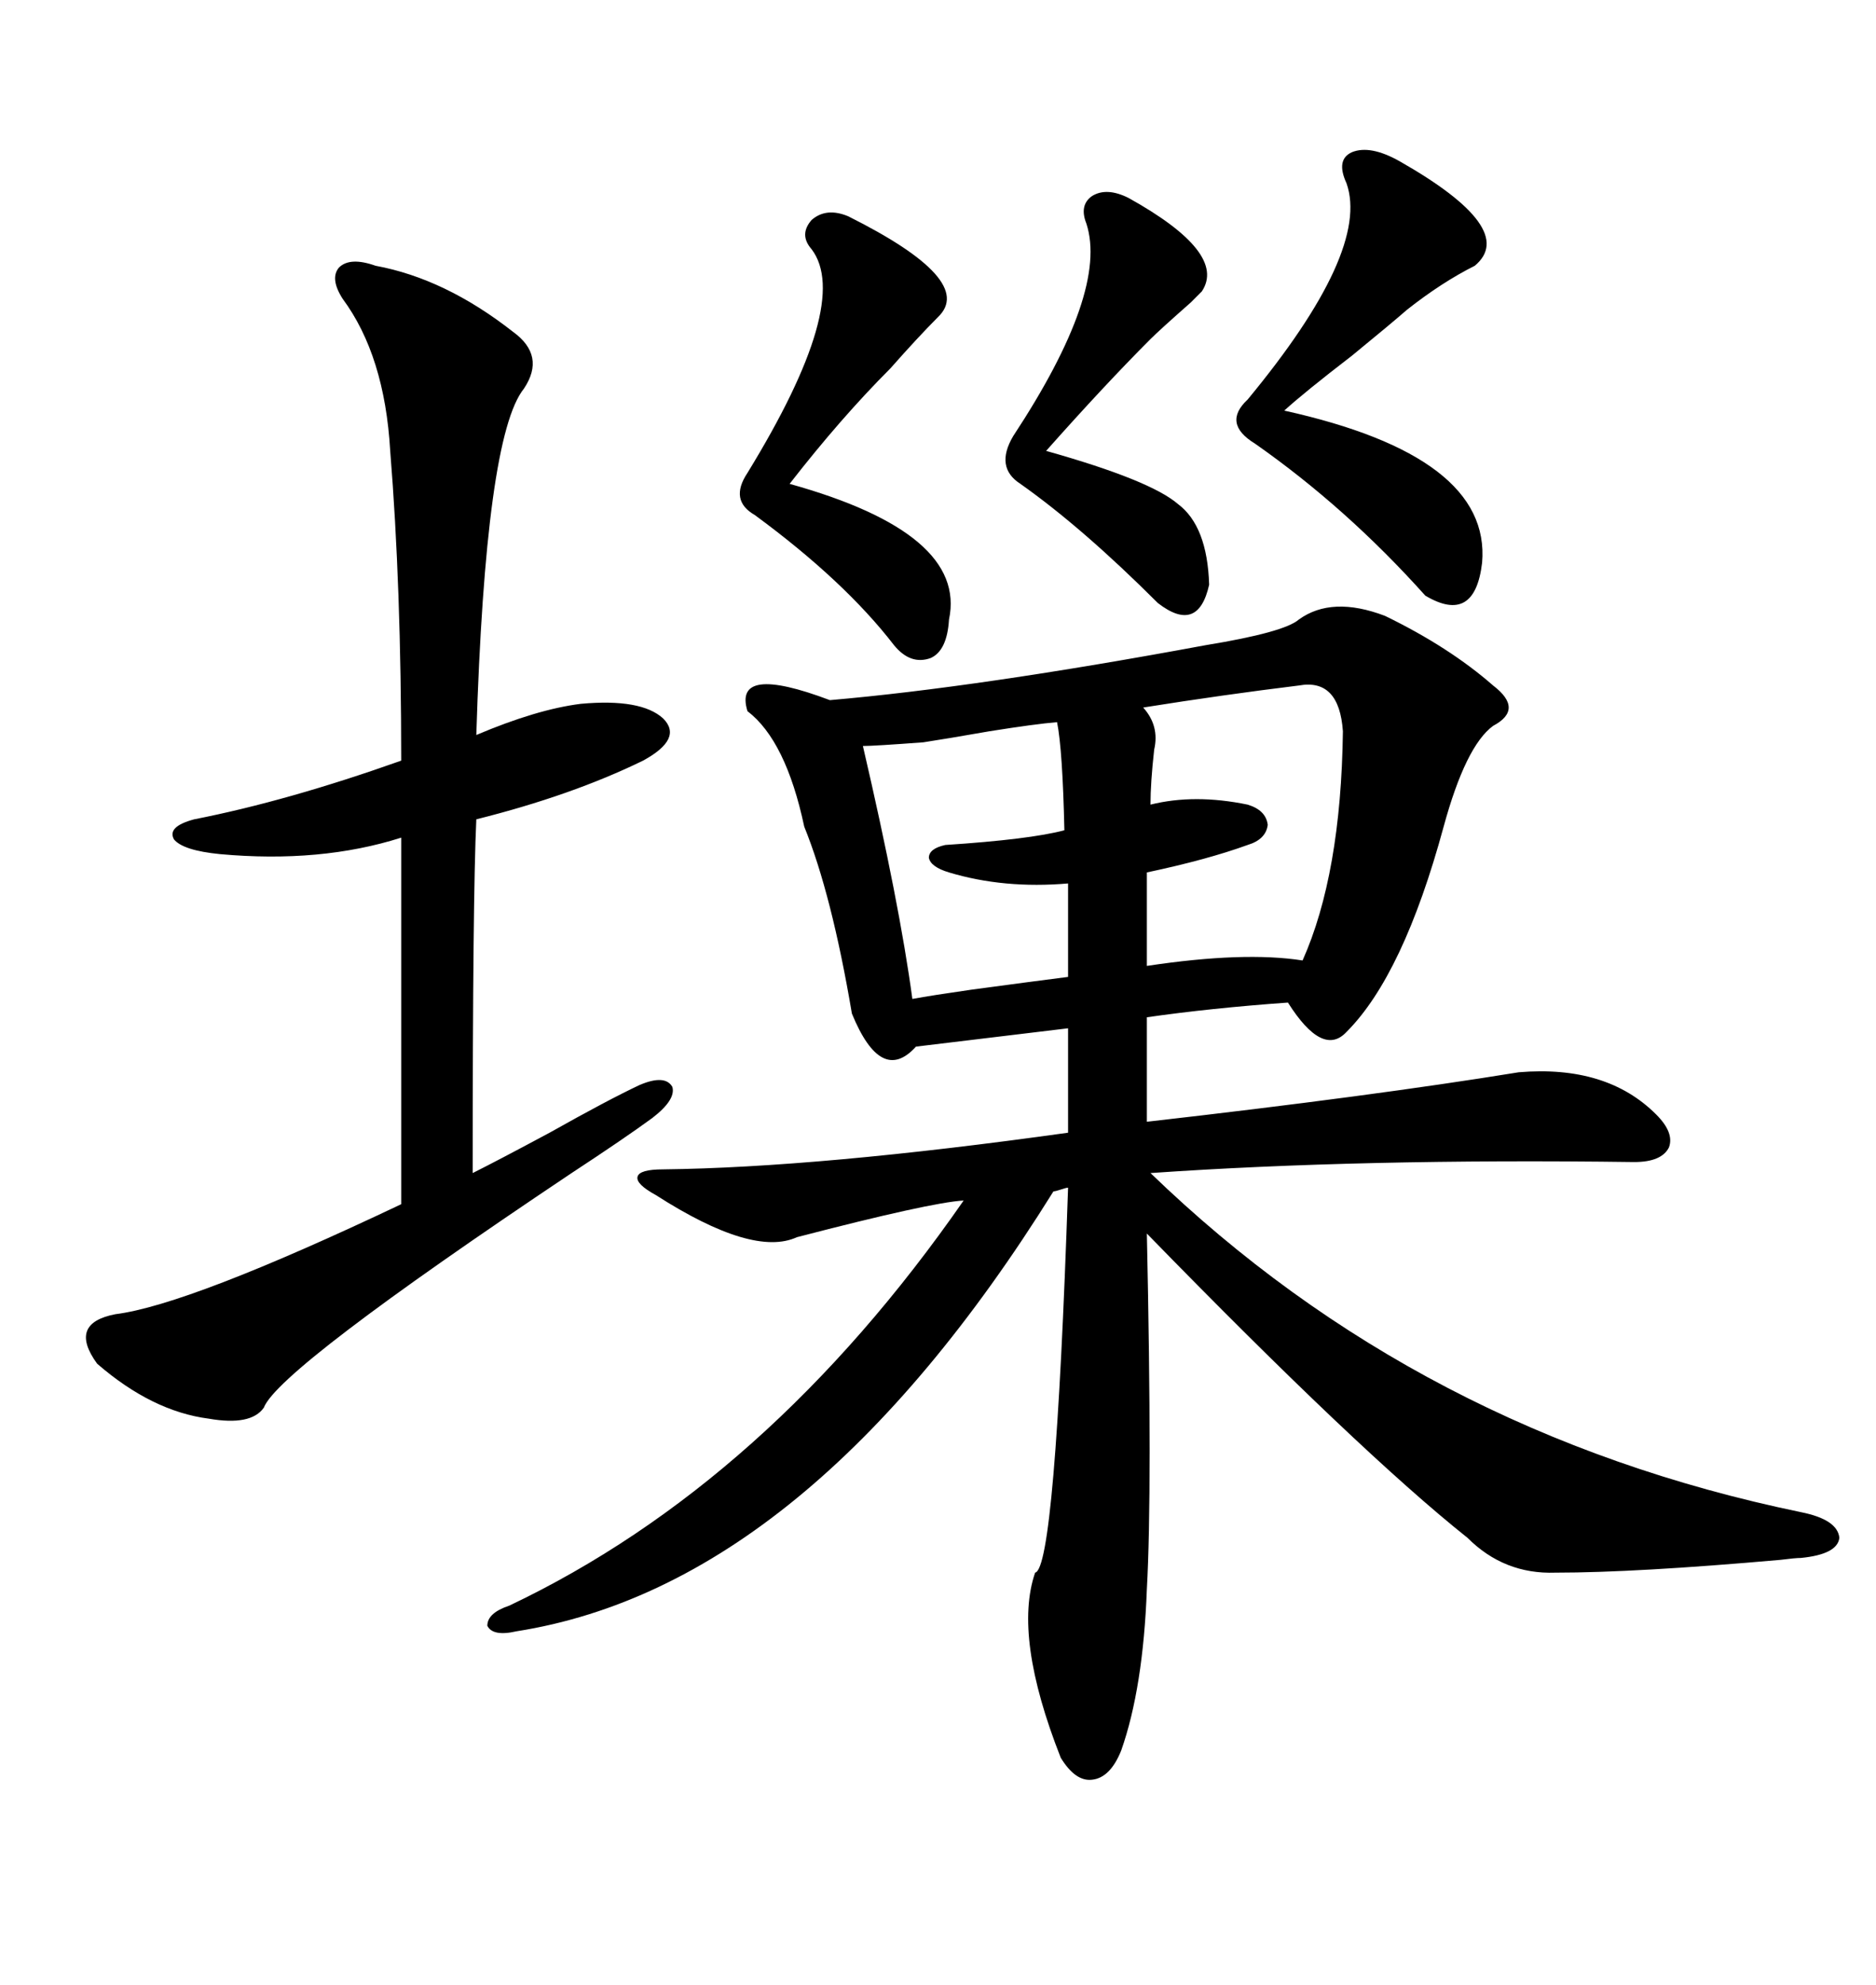 <svg xmlns="http://www.w3.org/2000/svg" xmlns:xlink="http://www.w3.org/1999/xlink" width="300" height="317.285"><path d="M207.71 99.02L207.71 99.02Q212.99 95.21 221.48 98.44L221.48 98.44Q231.74 103.42 238.77 109.57L238.77 109.57Q243.75 113.38 238.77 116.02L238.77 116.02Q234.38 119.24 230.86 132.13L230.86 132.13Q224.41 155.86 215.33 164.94L215.33 164.94Q211.52 169.04 205.96 160.25L205.96 160.25Q193.65 161.13 183.40 162.60L183.40 162.60L183.40 179.30Q219.43 175.20 242.87 171.39L242.87 171.39Q256.93 170.21 264.84 178.13L264.84 178.13Q267.77 181.05 266.89 183.40L266.89 183.40Q265.72 185.74 261.33 185.74L261.33 185.74Q217.68 185.16 183.98 187.50L183.98 187.50Q227.05 229.10 287.99 241.70L287.99 241.70Q293.85 242.87 294.14 245.80L294.14 245.80Q293.85 248.44 287.99 249.02L287.99 249.02Q287.11 249.02 284.77 249.32L284.77 249.32Q261.62 251.37 248.73 251.37L248.73 251.37Q240.53 251.66 234.67 245.80L234.67 245.80Q217.38 232.03 183.40 197.17L183.40 197.17Q184.28 238.18 183.40 254.00L183.40 254.00Q182.81 269.82 179.30 279.79L179.30 279.79Q177.54 284.18 174.61 284.47L174.61 284.47Q171.97 284.77 169.63 280.96L169.63 280.96Q162.01 261.62 165.53 251.37L165.53 251.37Q168.75 250.78 170.80 189.84L170.80 189.84Q170.51 189.84 169.63 190.14L169.63 190.14Q168.75 190.43 168.46 190.43L168.46 190.43Q129.20 253.42 82.62 260.74L82.62 260.74Q78.81 261.62 77.93 259.86L77.93 259.86Q77.93 257.81 81.45 256.64L81.45 256.64Q122.75 237.01 154.10 191.89L154.10 191.89Q148.83 192.19 127.44 197.75L127.44 197.75Q120.41 200.98 104.88 191.02L104.88 191.02Q101.66 189.26 101.95 188.09L101.95 188.09Q102.25 186.91 106.05 186.91L106.05 186.91Q130.96 186.62 170.80 181.05L170.80 181.05L170.80 164.36Q163.48 165.23 146.48 167.29L146.48 167.29Q140.92 173.44 136.23 162.01L136.23 162.01Q133.01 142.97 128.61 132.13L128.61 132.13Q125.68 118.36 119.53 113.67L119.53 113.67Q117.19 106.05 132.71 111.91L132.71 111.91Q156.45 109.86 192.77 103.13L192.77 103.13Q205.37 101.07 207.71 99.02ZM60.06 42.48L60.06 42.48Q71.19 44.53 82.03 53.03L82.03 53.03Q87.30 56.84 83.79 62.11L83.79 62.11Q77.64 69.73 76.17 117.48L76.17 117.48Q85.84 113.38 92.87 112.50L92.87 112.50Q102.54 111.62 106.05 114.84L106.05 114.84Q109.28 118.07 102.83 121.58L102.83 121.58Q91.41 127.15 76.17 130.96L76.17 130.96Q75.59 143.26 75.59 187.50L75.59 187.50Q79.69 185.45 87.89 181.05L87.89 181.05Q97.27 175.78 102.25 173.44L102.25 173.44Q106.35 171.68 107.52 173.73L107.52 173.73Q108.11 175.78 104.30 178.71L104.30 178.71Q99.90 181.93 91.41 187.50L91.41 187.50Q44.53 218.85 42.19 225L42.19 225Q40.14 227.93 33.40 226.76L33.40 226.76Q24.32 225.59 15.53 217.97L15.53 217.97Q10.84 211.52 18.46 210.06L18.46 210.06Q30.18 208.59 64.16 192.48L64.16 192.48L64.16 133.89Q51.27 137.99 35.16 136.52L35.16 136.52Q29.30 135.94 27.83 134.18L27.83 134.18Q26.66 132.13 31.05 130.96L31.05 130.96Q46.00 128.03 64.16 121.58L64.16 121.58Q64.16 93.75 62.40 72.07L62.40 72.07Q61.52 56.84 54.79 47.75L54.79 47.75Q52.73 44.53 54.20 42.77L54.20 42.77Q55.96 41.02 60.06 42.48ZM223.83 25.78L223.83 25.78Q242.87 36.62 235.84 42.48L235.84 42.48Q230.57 45.12 225 49.51L225 49.51Q222.66 51.56 216.21 56.84L216.21 56.84Q208.59 62.70 205.37 65.63L205.37 65.63Q238.48 72.95 237.01 89.94L237.01 89.94Q235.84 99.90 227.93 95.21L227.93 95.21Q215.33 81.15 200.68 70.90L200.68 70.90Q195.41 67.68 199.51 63.87L199.51 63.87Q219.14 40.14 215.33 29.30L215.33 29.30Q213.57 25.49 216.21 24.32L216.21 24.32Q219.14 23.14 223.83 25.78ZM207.71 109.57L207.71 109.57Q195.70 111.04 182.81 113.09L182.81 113.09Q185.45 116.02 184.57 119.82L184.57 119.82Q183.98 125.10 183.98 128.61L183.98 128.61Q191.02 126.86 199.51 128.61L199.51 128.61Q202.44 129.49 202.73 131.84L202.73 131.84Q202.44 134.18 199.51 135.06L199.51 135.06Q193.07 137.40 183.40 139.45L183.40 139.45L183.40 154.39Q198.93 152.05 208.30 153.52L208.30 153.52Q214.45 139.75 214.75 116.89L214.75 116.89Q214.16 108.40 207.71 109.57ZM169.04 115.43L169.04 115.43Q165.53 115.72 158.20 116.89L158.20 116.89Q151.46 118.07 147.66 118.65L147.66 118.65Q139.75 119.24 137.99 119.24L137.99 119.24Q143.85 144.43 145.90 159.67L145.90 159.67Q149.12 159.08 155.27 158.20L155.27 158.20Q166.11 156.74 170.80 156.15L170.80 156.15L170.80 141.21Q160.55 142.09 151.76 139.45L151.76 139.45Q148.83 138.57 148.54 137.11L148.54 137.11Q148.54 135.64 151.17 135.06L151.17 135.06Q164.65 134.18 170.21 132.71L170.21 132.71Q169.92 119.82 169.04 115.43ZM135.64 34.57L135.64 34.57Q156.15 44.82 150 50.68L150 50.68Q146.78 53.91 142.38 58.89L142.38 58.89Q134.47 66.80 126.27 77.34L126.27 77.34Q154.69 85.25 151.76 99.02L151.76 99.02Q151.46 104.00 148.83 105.18L148.83 105.18Q145.61 106.35 142.97 103.13L142.97 103.13Q135.06 92.87 120.70 82.32L120.70 82.32Q116.60 79.98 119.53 75.59L119.53 75.59Q136.23 48.34 129.79 39.84L129.79 39.84Q127.73 37.50 129.79 35.16L129.79 35.16Q132.13 33.11 135.64 34.57ZM180.47 31.64L180.47 31.64Q196.29 40.43 192.19 46.58L192.19 46.58Q191.89 46.88 190.43 48.34L190.43 48.34Q185.45 52.73 183.98 54.20L183.98 54.20Q176.66 61.52 167.29 72.07L167.29 72.07Q183.98 76.76 188.38 80.57L188.38 80.57Q193.07 84.08 193.36 93.46L193.36 93.46Q191.60 101.37 185.16 96.39L185.16 96.39Q173.14 84.38 163.18 77.34L163.18 77.34Q159.08 74.71 162.01 69.73L162.01 69.73Q177.25 46.58 173.73 35.74L173.73 35.74Q172.56 32.81 174.61 31.35L174.61 31.35Q176.95 29.88 180.47 31.64Z"/></svg>